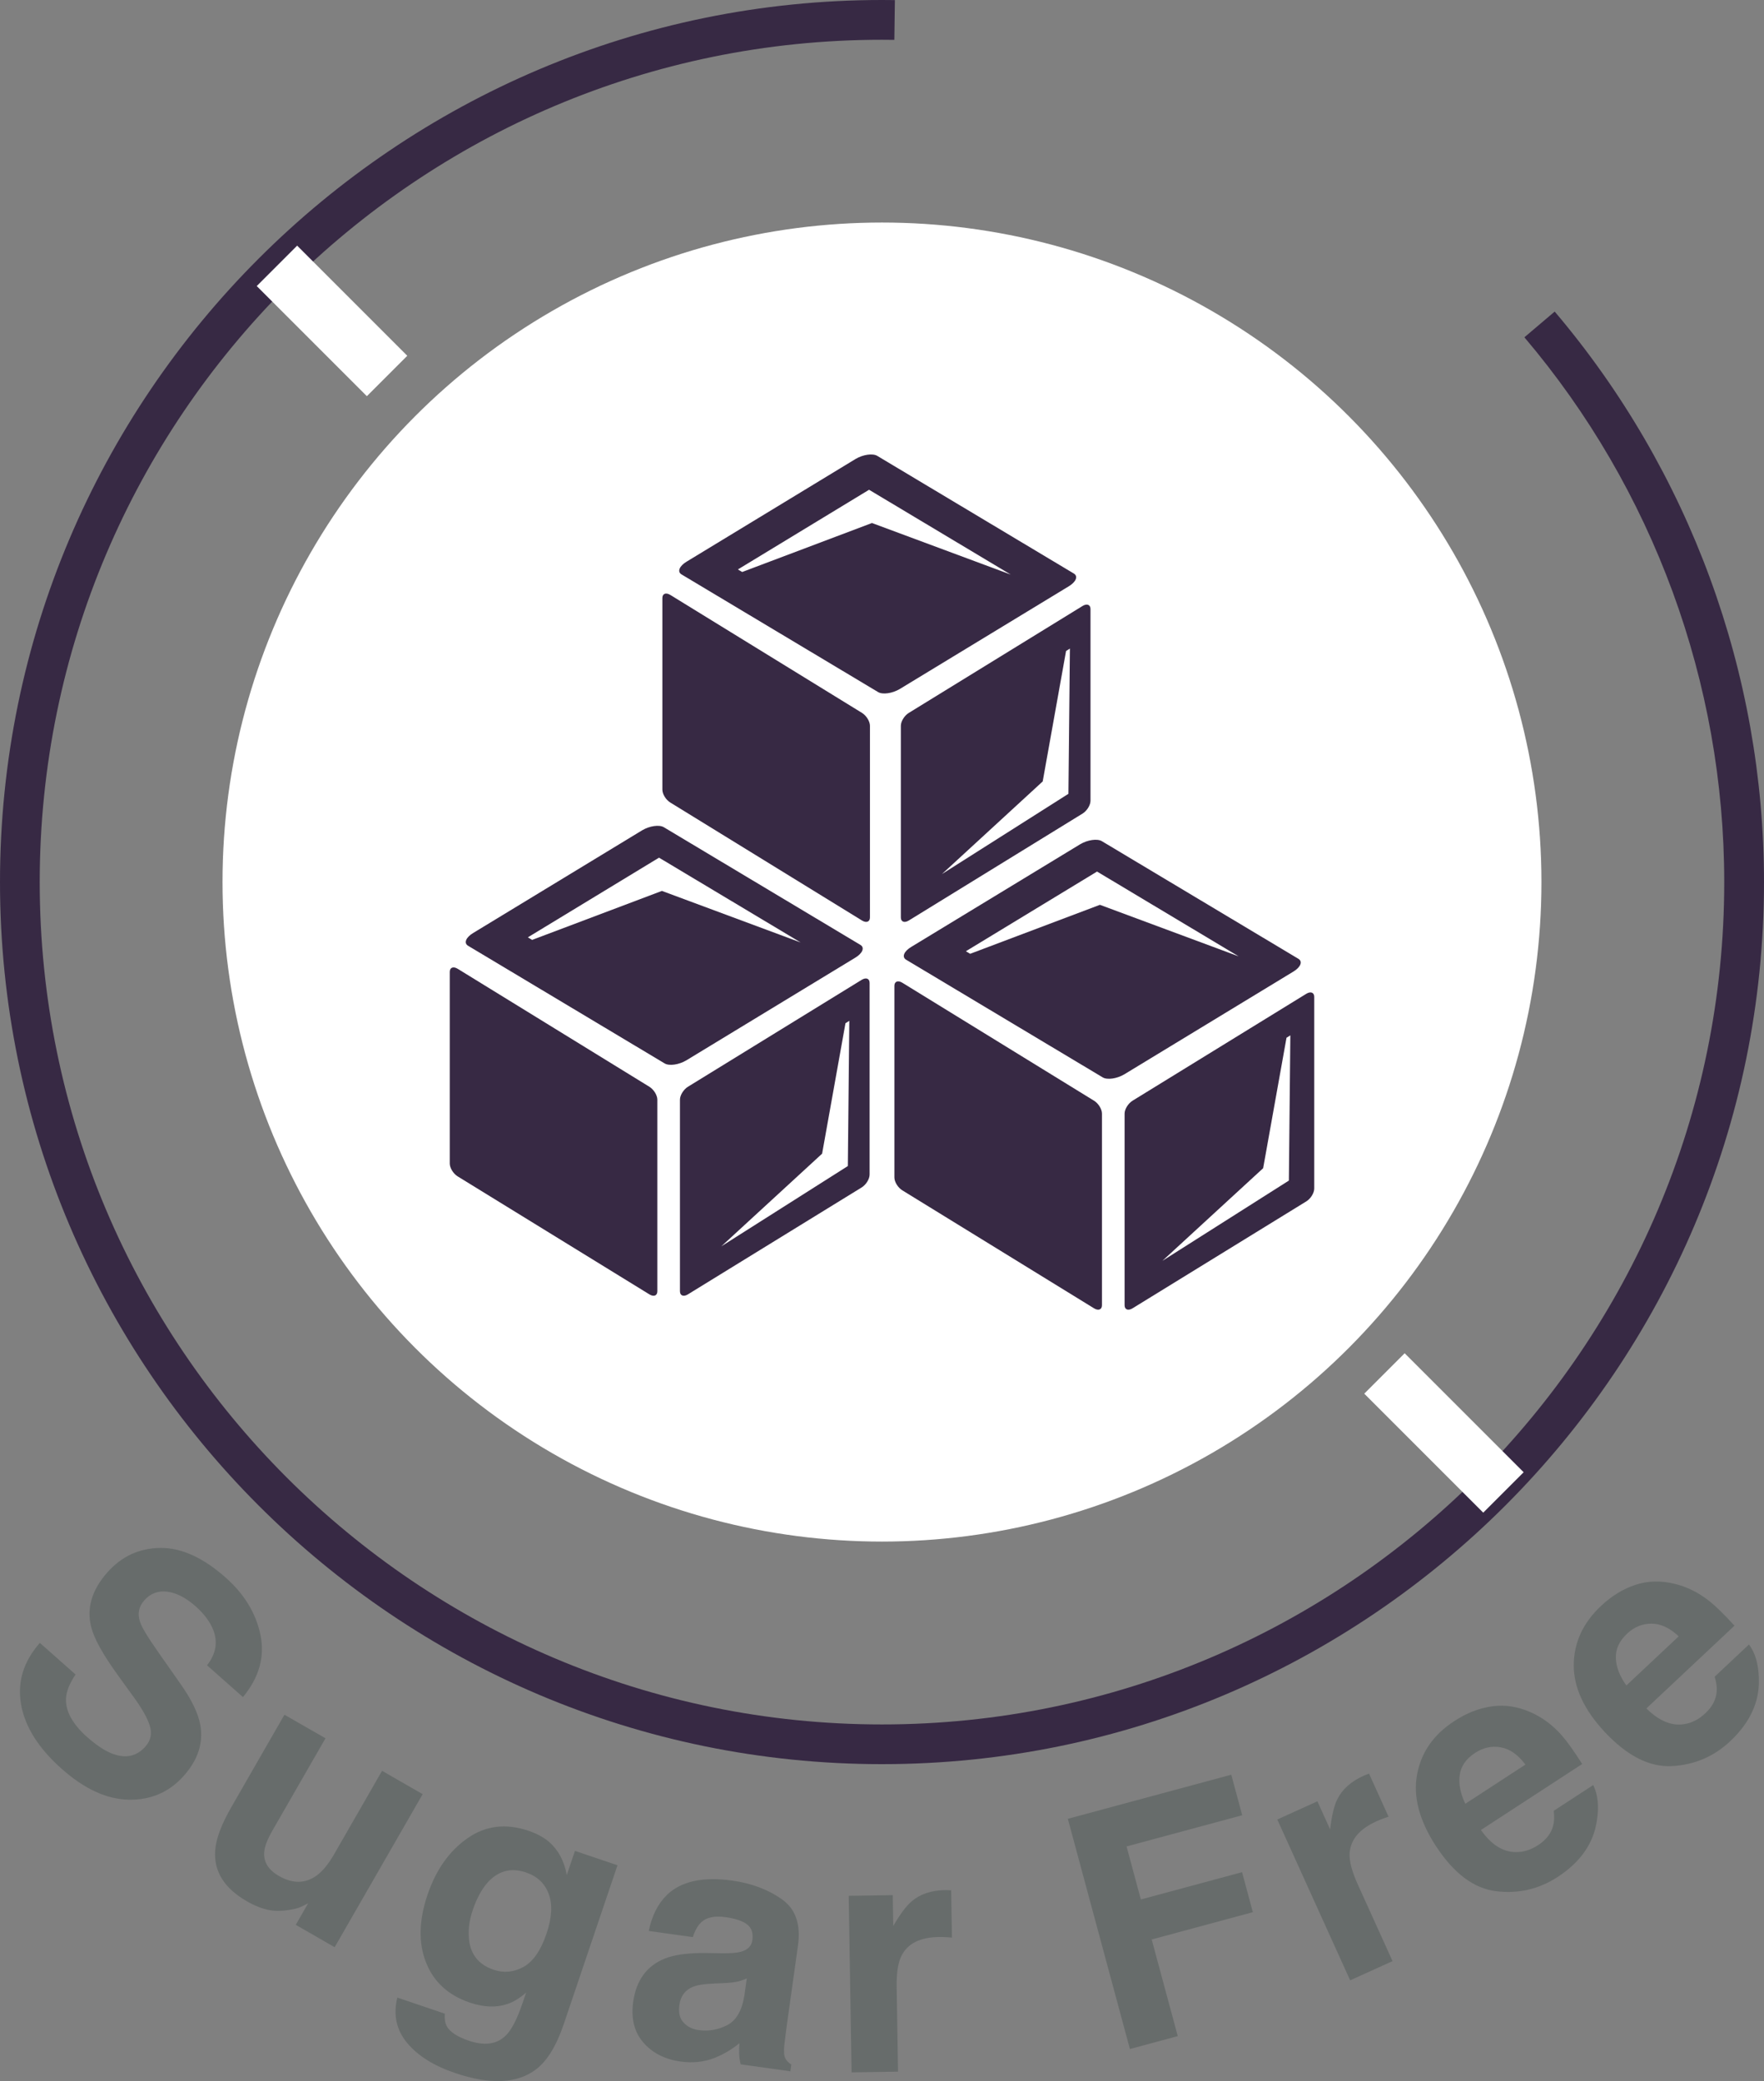 <svg xmlns:xlink="http://www.w3.org/1999/xlink" xmlns="http://www.w3.org/2000/svg" id="Capa_2" data-name="Capa 2" viewBox="0 0 358.01 422.32" width="358.01"  height="422.32" >
  <rect x="0" y="0" width="358.01" height="422.32" fill="#808080" stroke="none"/>
  <defs>
    <style>
      .cls-1 {
        fill: #fff;
      }

      .cls-2 {
        fill: #372944;
      }

      .cls-3 {
        fill: #676c6b;
      }
    </style>
  </defs>
  <g id="Capa_1-2" data-name="Capa 1">
    <g>
      <g>
        <g>
          <circle class="cls-1" cx="179" cy="179" r="133.84"/>
          <g>
            <path class="cls-2" d="M223.65,264.88c0,.89-.73,1.17-1.62.62l-38.89-23.93c-.9-.55-1.62-1.72-1.62-2.62v-38.89c0-.9.73-1.17,1.62-.62l38.89,23.93c.9.55,1.62,1.72,1.62,2.62v38.89Z"/>
            <path class="cls-2" d="M133.41,262.05c0,.9-.73,1.17-1.62.62l-38.89-23.93c-.9-.55-1.62-1.72-1.62-2.62v-38.89c0-.9.73-1.17,1.62-.62l38.89,23.93c.89.55,1.62,1.72,1.62,2.62v38.89Z"/>
            <g>
              <path class="cls-2" d="M176.56,186.18c0,.9-.73,1.17-1.62.62l-38.89-23.93c-.9-.55-1.62-1.72-1.62-2.62v-38.89c0-.9.73-1.17,1.62-.62l38.89,23.93c.89.55,1.62,1.72,1.62,2.62v38.89Z"/>
              <path class="cls-2" d="M217.94,116.39l-39.9-23.88c-.92-.55-2.88-.27-4.38.62l-34.28,20.83c-1.5.89-1.98,2.06-1.06,2.61l39.9,23.88c.92.55,2.88.27,4.38-.62l34.28-20.83c1.5-.89,1.98-2.06,1.06-2.61ZM176.99,106.13l-26.36,9.95-.87-.52,26.62-16.17,28.75,17.21-28.13-10.45Z"/>
              <path class="cls-2" d="M174.62,191.75l-39.9-23.88c-.92-.55-2.88-.27-4.38.62l-34.28,20.83c-1.5.89-1.98,2.06-1.06,2.61l39.9,23.88c.92.55,2.88.27,4.38-.62l34.28-20.83c1.5-.89,1.98-2.06,1.06-2.61ZM134.36,180.79l-26.36,9.95-.87-.52,26.62-16.17,28.75,17.21-28.13-10.45Z"/>
              <path class="cls-2" d="M263.52,194.58l-39.9-23.88c-.92-.55-2.88-.27-4.38.62l-34.28,20.83c-1.5.89-1.98,2.06-1.06,2.61l39.9,23.88c.92.55,2.88.27,4.38-.62l34.28-20.83c1.5-.89,1.98-2.06,1.06-2.61ZM223.26,183.61l-26.36,9.95-.87-.52,26.62-16.17,28.74,17.21-28.13-10.45Z"/>
            </g>
            <path class="cls-2" d="M265.11,201.68l-35.25,21.69c-.89.55-1.62,1.72-1.62,2.62v38.89c0,.9.73,1.17,1.62.62l35.25-21.69c.9-.55,1.62-1.72,1.62-2.62v-38.89c0-.9-.73-1.17-1.62-.62ZM261.57,239.59l-25.66,16.28,20.45-18.8,4.74-26.47.78-.49-.3,29.48Z"/>
            <path class="cls-2" d="M219.7,122.98l-35.25,21.69c-.9.55-1.62,1.72-1.62,2.62v38.89c0,.9.73,1.17,1.62.62l35.25-21.69c.9-.55,1.62-1.72,1.62-2.62v-38.89c0-.9-.73-1.17-1.62-.62ZM216.83,161.1l-25.66,16.28,20.45-18.8,4.74-26.47.78-.49-.3,29.48Z"/>
            <path class="cls-2" d="M174.87,198.85l-35.25,21.69c-.89.55-1.62,1.72-1.62,2.62v38.89c0,.89.73,1.17,1.62.62l35.25-21.69c.9-.55,1.62-1.72,1.62-2.62v-38.89c0-.9-.73-1.17-1.62-.62ZM172.06,236.64l-25.66,16.28,20.45-18.8,4.74-26.47.78-.49-.3,29.48Z"/>
          </g>
        </g>
        <g>
          <path class="cls-2" d="M179,358.01C80.3,358.01,0,277.71,0,179,0,80.3,80.3,0,179,0l2.62.02-.11,8.07-2.51-.02c-94.25,0-170.94,76.68-170.94,170.94,0,94.25,76.68,170.94,170.94,170.94,94.25,0,170.94-76.68,170.94-170.94,0-40.48-14.41-79.75-40.56-110.56l6.15-5.22c27.39,32.27,42.48,73.39,42.48,115.78,0,98.7-80.3,179-179,179Z"/>
          <rect class="cls-1" x="51.58" y="59.32" width="31.61" height="11.6" transform="translate(65.78 -28.57) rotate(45)"/>
          <rect class="cls-1" x="275.98" y="285" width="34.15" height="11.6" transform="translate(291.46 -122.05) rotate(45)"/>
        </g>
      </g>
      <g>
        <path class="cls-3" d="M17.75,352.56c1.79,1.58,3.42,2.67,4.88,3.26,2.79,1.12,5.09.65,6.9-1.4,1.06-1.2,1.35-2.59.88-4.18-.48-1.57-1.63-3.6-3.45-6.08l-3.08-4.26c-3.02-4.19-4.81-7.43-5.37-9.71-.97-3.84.13-7.54,3.28-11.1,2.88-3.25,6.45-4.9,10.71-4.96,4.27-.06,8.69,1.94,13.27,5.99,3.82,3.38,6.19,7.28,7.1,11.7.9,4.41-.28,8.61-3.56,12.58l-7.29-6.45c1.8-2.3,2.22-4.69,1.26-7.18-.65-1.65-1.85-3.26-3.6-4.81-1.96-1.73-3.86-2.71-5.72-2.95-1.86-.24-3.42.34-4.67,1.75-1.15,1.3-1.43,2.77-.85,4.43.36,1.08,1.5,2.98,3.4,5.69l4.93,7.04c2.16,3.08,3.45,5.79,3.88,8.12.65,3.62-.45,7.06-3.31,10.29-2.93,3.32-6.64,4.95-11.11,4.89-4.48-.05-9.03-2.12-13.66-6.22-4.73-4.18-7.49-8.55-8.29-13.1-.8-4.55.47-8.72,3.81-12.5l7.24,6.41c-1.24,1.86-1.88,3.5-1.94,4.91-.09,2.58,1.36,5.19,4.34,7.84Z"/>
        <path class="cls-3" d="M62.54,386.25c-.13.05-.48.23-1.06.53-.58.3-1.18.51-1.8.63-1.93.41-3.61.48-5.03.21-1.43-.27-2.94-.85-4.54-1.78-4.6-2.64-6.74-6.08-6.44-10.3.16-2.34,1.25-5.28,3.3-8.84l10.76-18.72,8.33,4.78-10.77,18.73c-1.02,1.77-1.57,3.22-1.67,4.35-.16,2,.83,3.62,3,4.87,2.77,1.59,5.32,1.57,7.64-.09,1.23-.91,2.42-2.36,3.57-4.36l9.71-16.9,8.24,4.74-17.86,31.06-7.89-4.54,2.52-4.39Z"/>
        <path class="cls-3" d="M90.72,411.28c.68,1.13,2.15,2.08,4.42,2.85,3.2,1.08,5.7.74,7.5-1.04,1.17-1.13,2.3-3.32,3.4-6.55l.74-2.18c-1.34,1.17-2.63,1.95-3.85,2.34-2.22.75-4.74.65-7.57-.3-4.36-1.48-7.33-4.18-8.89-8.13-1.57-3.94-1.47-8.53.3-13.76,1.71-5.05,4.4-8.86,8.07-11.44,3.67-2.59,7.82-3.1,12.43-1.54,1.7.58,3.1,1.34,4.19,2.28,1.86,1.62,3.05,3.85,3.57,6.69l1.66-4.89,8.63,2.92-10.89,32.2c-1.48,4.38-3.34,7.43-5.56,9.16-3.83,2.96-9.33,3.23-16.51.8-4.34-1.47-7.59-3.52-9.76-6.14-2.16-2.63-2.82-5.69-1.96-9.17l9.65,3.27c-.1,1.12.05,2.01.46,2.65ZM95.16,393.24c.23,3.27,1.91,5.43,5.02,6.49,2.08.7,4.1.51,6.06-.57,1.96-1.08,3.52-3.34,4.68-6.76,1.09-3.22,1.24-5.9.45-8.04-.79-2.14-2.33-3.6-4.61-4.37-3.11-1.05-5.76-.32-7.94,2.21-1.15,1.35-2.11,3.16-2.88,5.44-.67,1.97-.93,3.84-.78,5.6Z"/>
        <path class="cls-3" d="M135.33,384.56c2.89-2.78,7.32-3.76,13.29-2.92,3.88.54,7.23,1.8,10.03,3.76,2.8,1.96,3.9,5.08,3.31,9.36l-2.28,16.28c-.16,1.13-.32,2.5-.51,4.11-.11,1.22-.04,2.08.21,2.55.24.48.65.9,1.22,1.27l-.19,1.37-10.09-1.41c-.18-.75-.28-1.45-.3-2.1-.02-.65,0-1.37.04-2.18-1.48,1.21-3.11,2.19-4.92,2.93-2.16.87-4.5,1.13-7.01.78-3.21-.45-5.74-1.74-7.57-3.87-1.84-2.12-2.52-4.87-2.05-8.24.61-4.36,2.73-7.29,6.37-8.77,2-.81,4.82-1.18,8.46-1.14l3.21.05c1.74.02,3.01-.08,3.79-.3,1.4-.38,2.19-1.16,2.35-2.36.2-1.45-.16-2.53-1.09-3.22-.93-.69-2.38-1.18-4.33-1.45-2.19-.3-3.82.02-4.89.98-.76.71-1.35,1.74-1.76,3.07l-8.95-1.25c.63-3.08,1.85-5.51,3.67-7.29ZM138.75,410.46c.76.84,1.78,1.34,3.04,1.52,2,.28,3.92-.05,5.77-.99,1.85-.94,3.02-2.95,3.52-6.05l.48-3.45c-.64.29-1.27.51-1.9.65-.63.14-1.48.24-2.55.29l-2.14.1c-2,.07-3.46.3-4.38.68-1.55.65-2.45,1.86-2.7,3.64-.22,1.59.07,2.79.86,3.61Z"/>
        <path class="cls-3" d="M190.49,393.09c-3.77.06-6.28,1.33-7.53,3.8-.7,1.39-1.03,3.53-.98,6.39l.28,17.13-9.43.15-.58-35.83,8.94-.14.1,6.25c1.41-2.41,2.64-4.06,3.7-4.96,1.73-1.5,4-2.27,6.8-2.31.18,0,.32,0,.44,0,.12.01.39.02.81.04l.16,9.6c-.6-.06-1.12-.09-1.58-.11-.46-.01-.83-.02-1.12-.01Z"/>
        <path class="cls-3" d="M252.1,368.38l-23.46,6.33,2.9,10.76,20.54-5.54,2.19,8.12-20.53,5.54,5.29,19.61-9.71,2.62-12.6-46.72,33.17-8.95,2.22,8.22Z"/>
        <path class="cls-3" d="M279.31,369.63c-3.43,1.56-5.23,3.72-5.4,6.49-.09,1.56.46,3.64,1.64,6.26l7.07,15.6-8.6,3.9-14.79-32.64,8.14-3.69,2.58,5.69c.33-2.77.81-4.78,1.42-6.02.99-2.06,2.77-3.67,5.32-4.83.16-.07.3-.13.41-.17.12-.04.37-.14.75-.29l3.96,8.74c-.56.18-1.06.36-1.49.53-.43.17-.77.32-1.03.43Z"/>
        <path class="cls-3" d="M323.34,362.23c.96,1.91,1.21,4.33.75,7.24-.67,4.6-3.31,8.4-7.94,11.42-3.82,2.49-7.99,3.46-12.51,2.9-4.52-.55-8.59-3.61-12.21-9.15-3.39-5.2-4.66-10.04-3.83-14.53.83-4.49,3.34-8.1,7.55-10.84,2.49-1.63,5.05-2.63,7.66-2.99,2.61-.37,5.23.03,7.85,1.2,2.33,1.02,4.45,2.58,6.32,4.71,1.1,1.25,2.47,3.17,4.13,5.79l-20.55,13.39c2.07,2.94,4.39,4.43,6.97,4.48,1.57.05,3.12-.42,4.65-1.42,1.61-1.05,2.63-2.37,3.04-3.94.23-.85.26-1.86.12-3.02l8.01-5.22ZM309.58,358.09c-1.48-1.99-3.14-3.16-4.96-3.49-1.83-.34-3.58.04-5.25,1.13-1.82,1.18-2.86,2.67-3.11,4.46-.26,1.79.12,3.74,1.13,5.86l12.2-7.95Z"/>
        <path class="cls-3" d="M354.96,333.72c1.28,1.71,1.95,4.04,2.01,6.99.15,4.64-1.79,8.85-5.81,12.64-3.32,3.12-7.26,4.8-11.81,5.05-4.55.25-9.09-2.04-13.62-6.87-4.24-4.52-6.35-9.07-6.33-13.63.03-4.57,1.87-8.56,5.53-12,2.17-2.04,4.51-3.47,7.02-4.29,2.51-.82,5.15-.88,7.94-.19,2.48.59,4.83,1.76,7.06,3.52,1.3,1.04,2.99,2.69,5.07,4.97l-17.88,16.79c2.56,2.53,5.11,3.6,7.65,3.19,1.56-.23,3-.97,4.32-2.21,1.41-1.32,2.17-2.79,2.3-4.42.07-.88-.07-1.88-.42-2.99l6.97-6.55ZM340.69,332.06c-1.81-1.7-3.64-2.56-5.5-2.56-1.86-.01-3.52.66-4.97,2.03-1.58,1.48-2.34,3.13-2.28,4.94.06,1.81.77,3.67,2.14,5.57l10.62-9.97Z"/>
      </g>
    </g>
  </g>
</svg>
